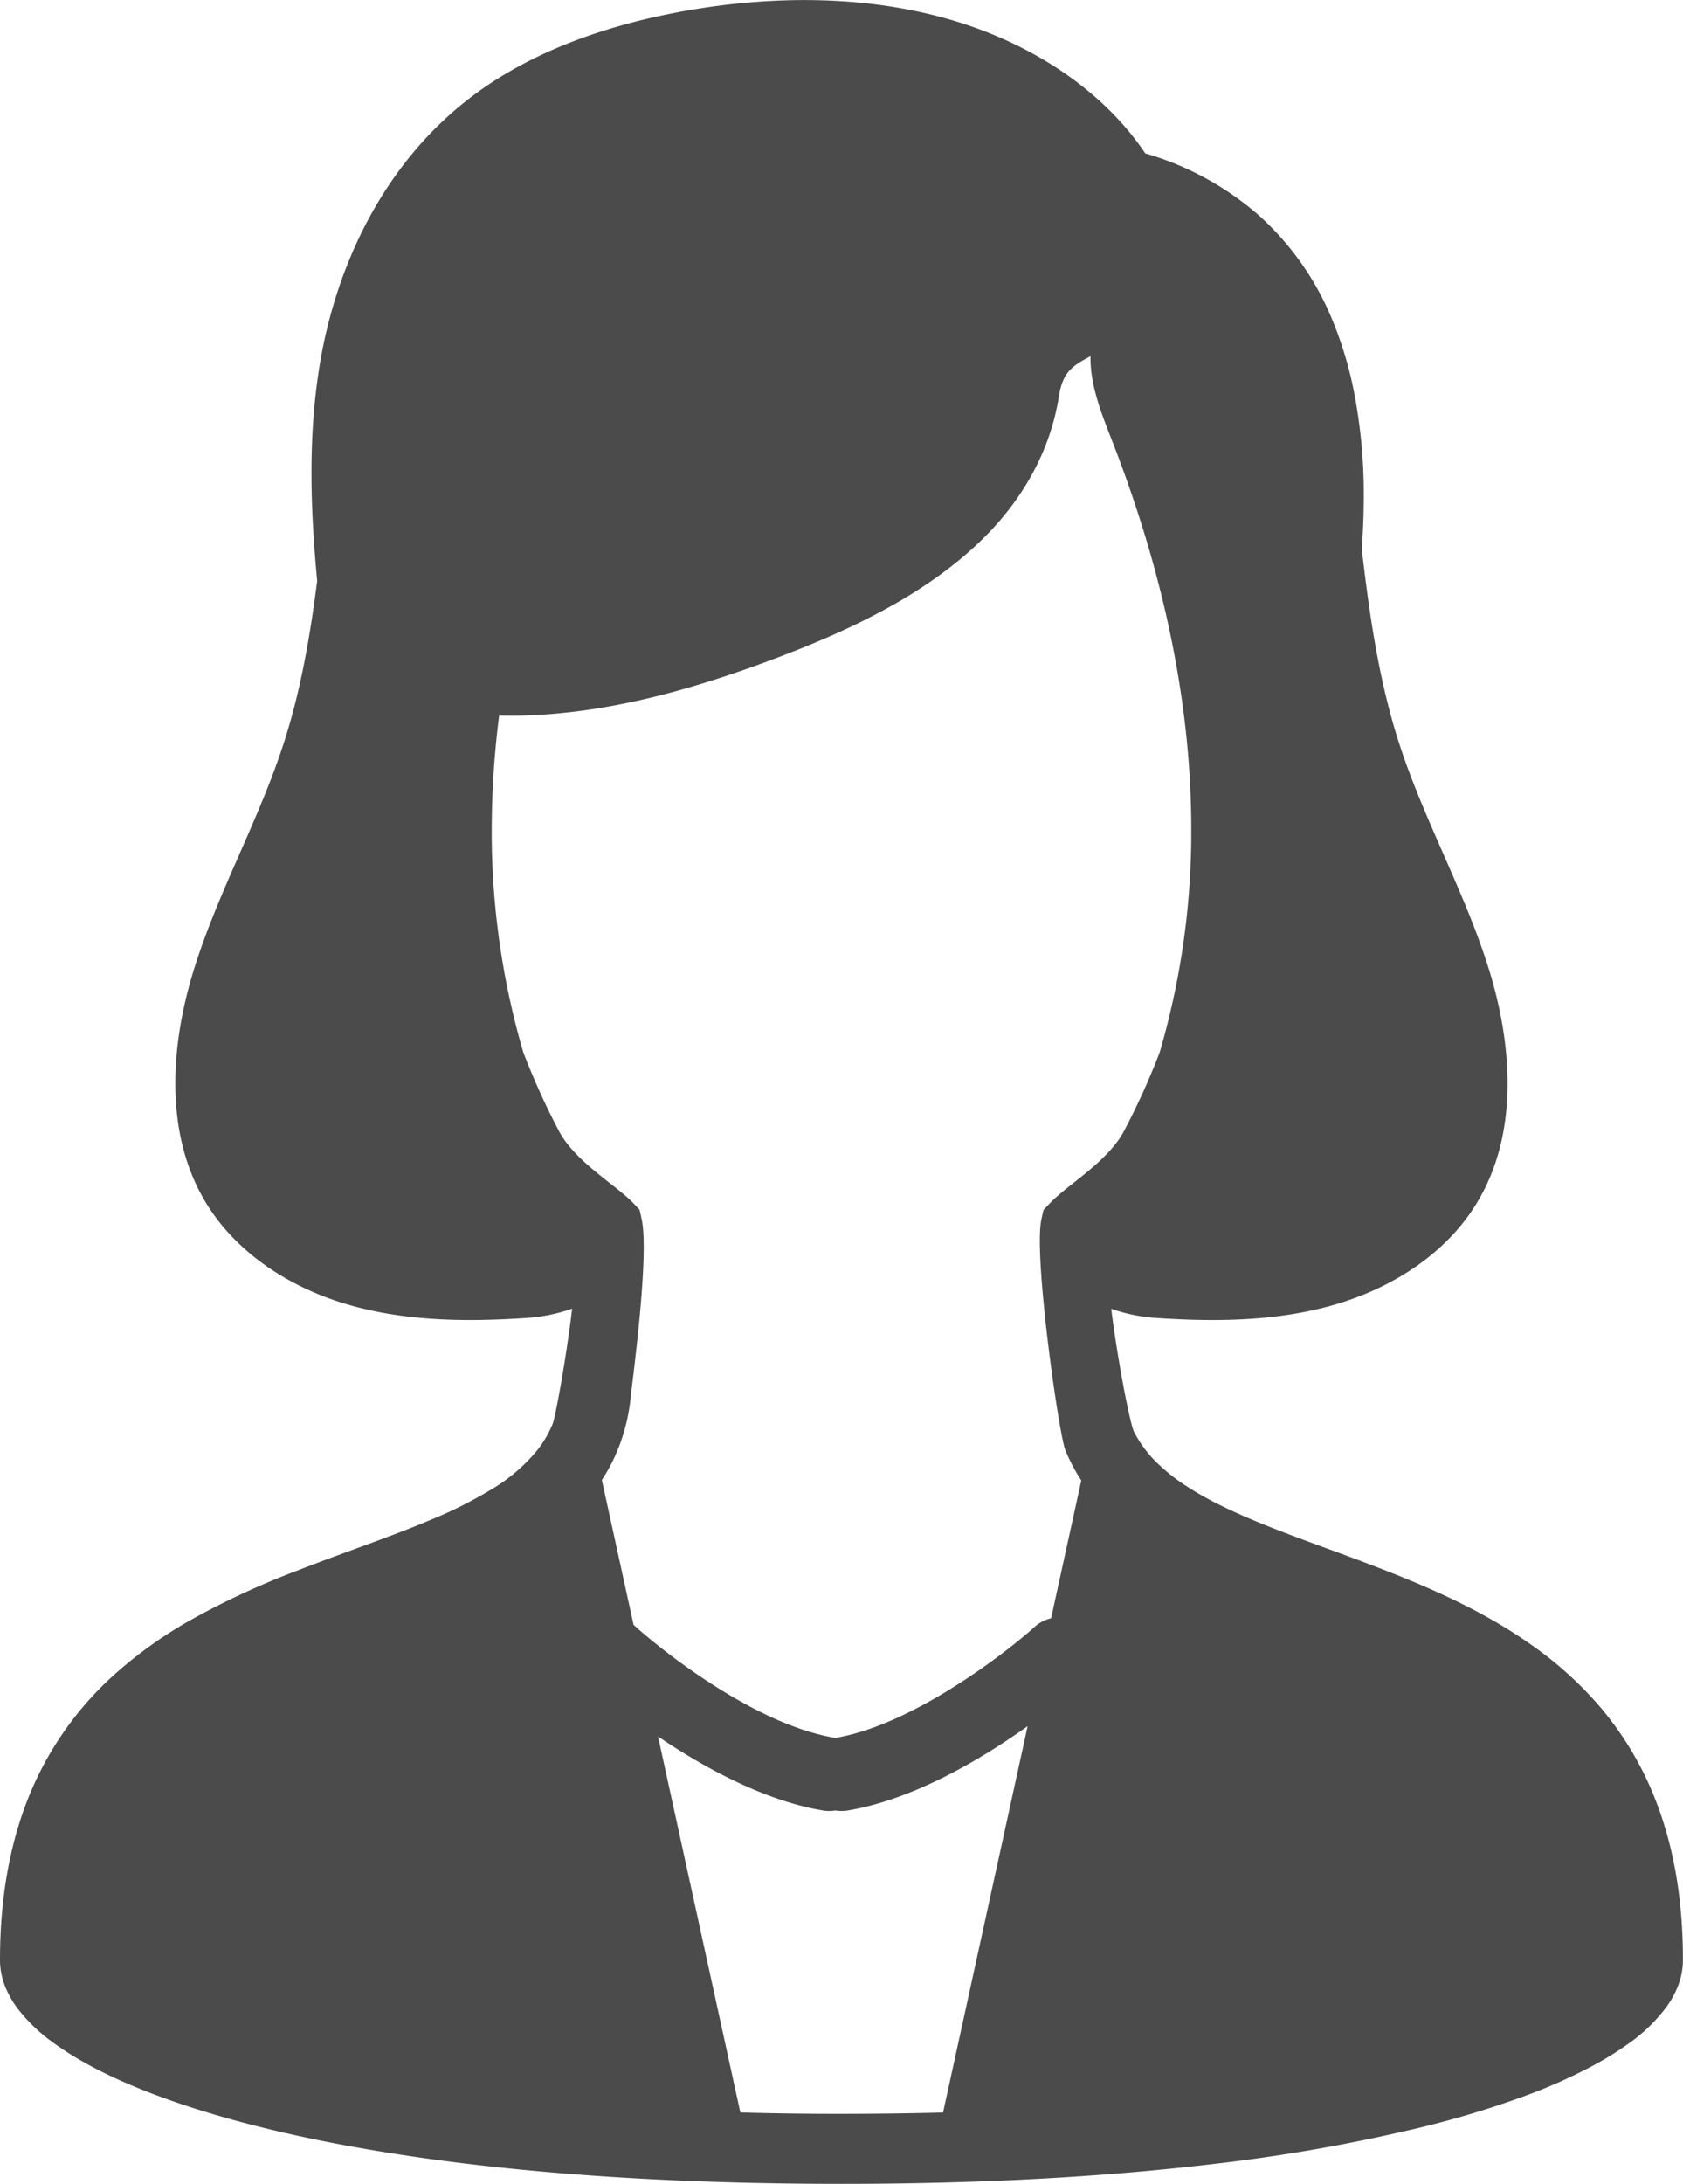 <svg xmlns="http://www.w3.org/2000/svg" viewBox="0 0 399.35 518.01"><defs><style>.cls-1{fill:#4b4b4b;}</style></defs><title>human_06</title><g id="レイヤー_2" data-name="レイヤー 2"><g id="_2" data-name="2"><path class="cls-1" d="M393.36,428.36a77.51,77.51,0,0,0-13.7-23.5,87.34,87.34,0,0,0-16.39-14.78c-10.35-7.3-21.72-12.49-32.88-16.93-8.36-3.32-16.62-6.2-24.26-9.1-5.74-2.18-11.11-4.35-15.89-6.69a76.57,76.57,0,0,1-9.69-5.5,44.79,44.79,0,0,1-5.66-4.55,28.41,28.41,0,0,1-5.81-7.7c-.93-1.83-3.86-16.8-5.41-29.18A40.08,40.08,0,0,0,275,312.65c14,.92,28.38.71,41.89-3.25s26.23-12,33.54-24.06c10-16.43,8.51-37.52,2.73-55.86s-15.43-35.26-21.3-53.58c-4.74-14.79-6.93-30.24-8.74-45.69.3-4,.48-8.17.48-12.38a126.82,126.82,0,0,0-2.28-24.68A89.9,89.9,0,0,0,315.77,75a67.81,67.81,0,0,0-17.16-24,70.69,70.69,0,0,0-26.86-14.62c-10-14.91-26.7-25.84-45.28-31.42-20.28-6.09-42.63-6.16-64-2.35-17.54,3.14-34.91,9-49,19.16C91.8,37.43,79.93,62,75.89,86.38c-2.83,17.1-2.24,34.3-.63,51.42-1.66,12.91-3.84,25.73-7.81,38.1-5.86,18.32-15.51,35.24-21.29,53.58s-7.26,39.43,2.73,55.86c7.31,12,20,20.1,33.53,24.06s27.84,4.17,41.89,3.25a40.32,40.32,0,0,0,11.45-2.25c-1.41,11.85-4,25.85-4.62,27.35a26.61,26.61,0,0,1-3.51,6.05,40.9,40.9,0,0,1-11.21,9.59A102.66,102.66,0,0,1,102,360.58c-9.44,4-20.4,7.64-31.57,12a189.55,189.55,0,0,0-25.11,11.64A103.35,103.35,0,0,0,27.8,396.61,78.45,78.45,0,0,0,7.64,424.24C2.73,435.54,0,449,0,464.93a17,17,0,0,0,1.22,6.25,22.67,22.67,0,0,0,2.83,5.06,39.81,39.81,0,0,0,8.4,8.14c6,4.42,14,8.59,24.38,12.5,15.53,5.86,36.33,11.11,63.22,14.94S159.92,518,199.67,518c34.46,0,63.83-1.79,88.55-4.75a410.6,410.6,0,0,0,48-8.42,228.9,228.9,0,0,0,26.5-8,128.19,128.19,0,0,0,14.92-6.68,77,77,0,0,0,8.62-5.3,39.43,39.43,0,0,0,9.14-8.78,21.82,21.82,0,0,0,2.82-5.17,17,17,0,0,0,1.11-5.94C399.35,450.89,397.24,438.78,393.36,428.36Zm-260.69-160a172.71,172.71,0,0,1-8.53-18.84,186.26,186.26,0,0,1-7.46-53.58,216.62,216.62,0,0,1,1.76-26.22c3.91.09,7.84,0,11.74-.31,18.28-1.39,36.09-6.6,53.17-13s33.92-14.21,47.08-26c11.24-10,18.65-22.54,20.84-36.44.91-5.82,3.3-7.23,7.49-9.48-.13,6.91,2.67,13.77,5.22,20.31,11.31,29.06,18.56,59.94,18.69,91.12a186,186,0,0,1-7.51,53.74,173.17,173.17,0,0,1-8.49,18.69c-3.89,7.27-13.45,12.71-17.48,17L247.6,287l-.5,2.27c-1.88,8.56,4.13,50.89,5.71,54.76a42.69,42.69,0,0,0,3.76,7.12l-7.16,32.7a8.78,8.78,0,0,0-3.87,2c-6.94,6.29-29,23.3-47.3,26.37h-.08c-22-3.68-47-26-47.31-26.37q-.25-.23-.51-.42l-7.53-34.38h0a42.62,42.62,0,0,0,2.33-4,44.36,44.36,0,0,0,4.51-15.64c.38-3.7,4.48-33.62,2.61-42.21l-.5-2.25-1.6-1.69C146.12,281.08,136.57,275.61,132.67,268.36Zm43,232.7-19.53-89.18c10.66,7.22,25,15.19,39.16,17.56a8,8,0,0,0,1.45.12,8.93,8.93,0,0,0,1.47-.12,8.93,8.93,0,0,0,1.47.12,8,8,0,0,0,1.45-.12c15.78-2.64,31.82-12.25,42.7-20l-20.07,91.64q-11.58.3-24.08.31T175.65,501.06Z"/></g></g></svg>